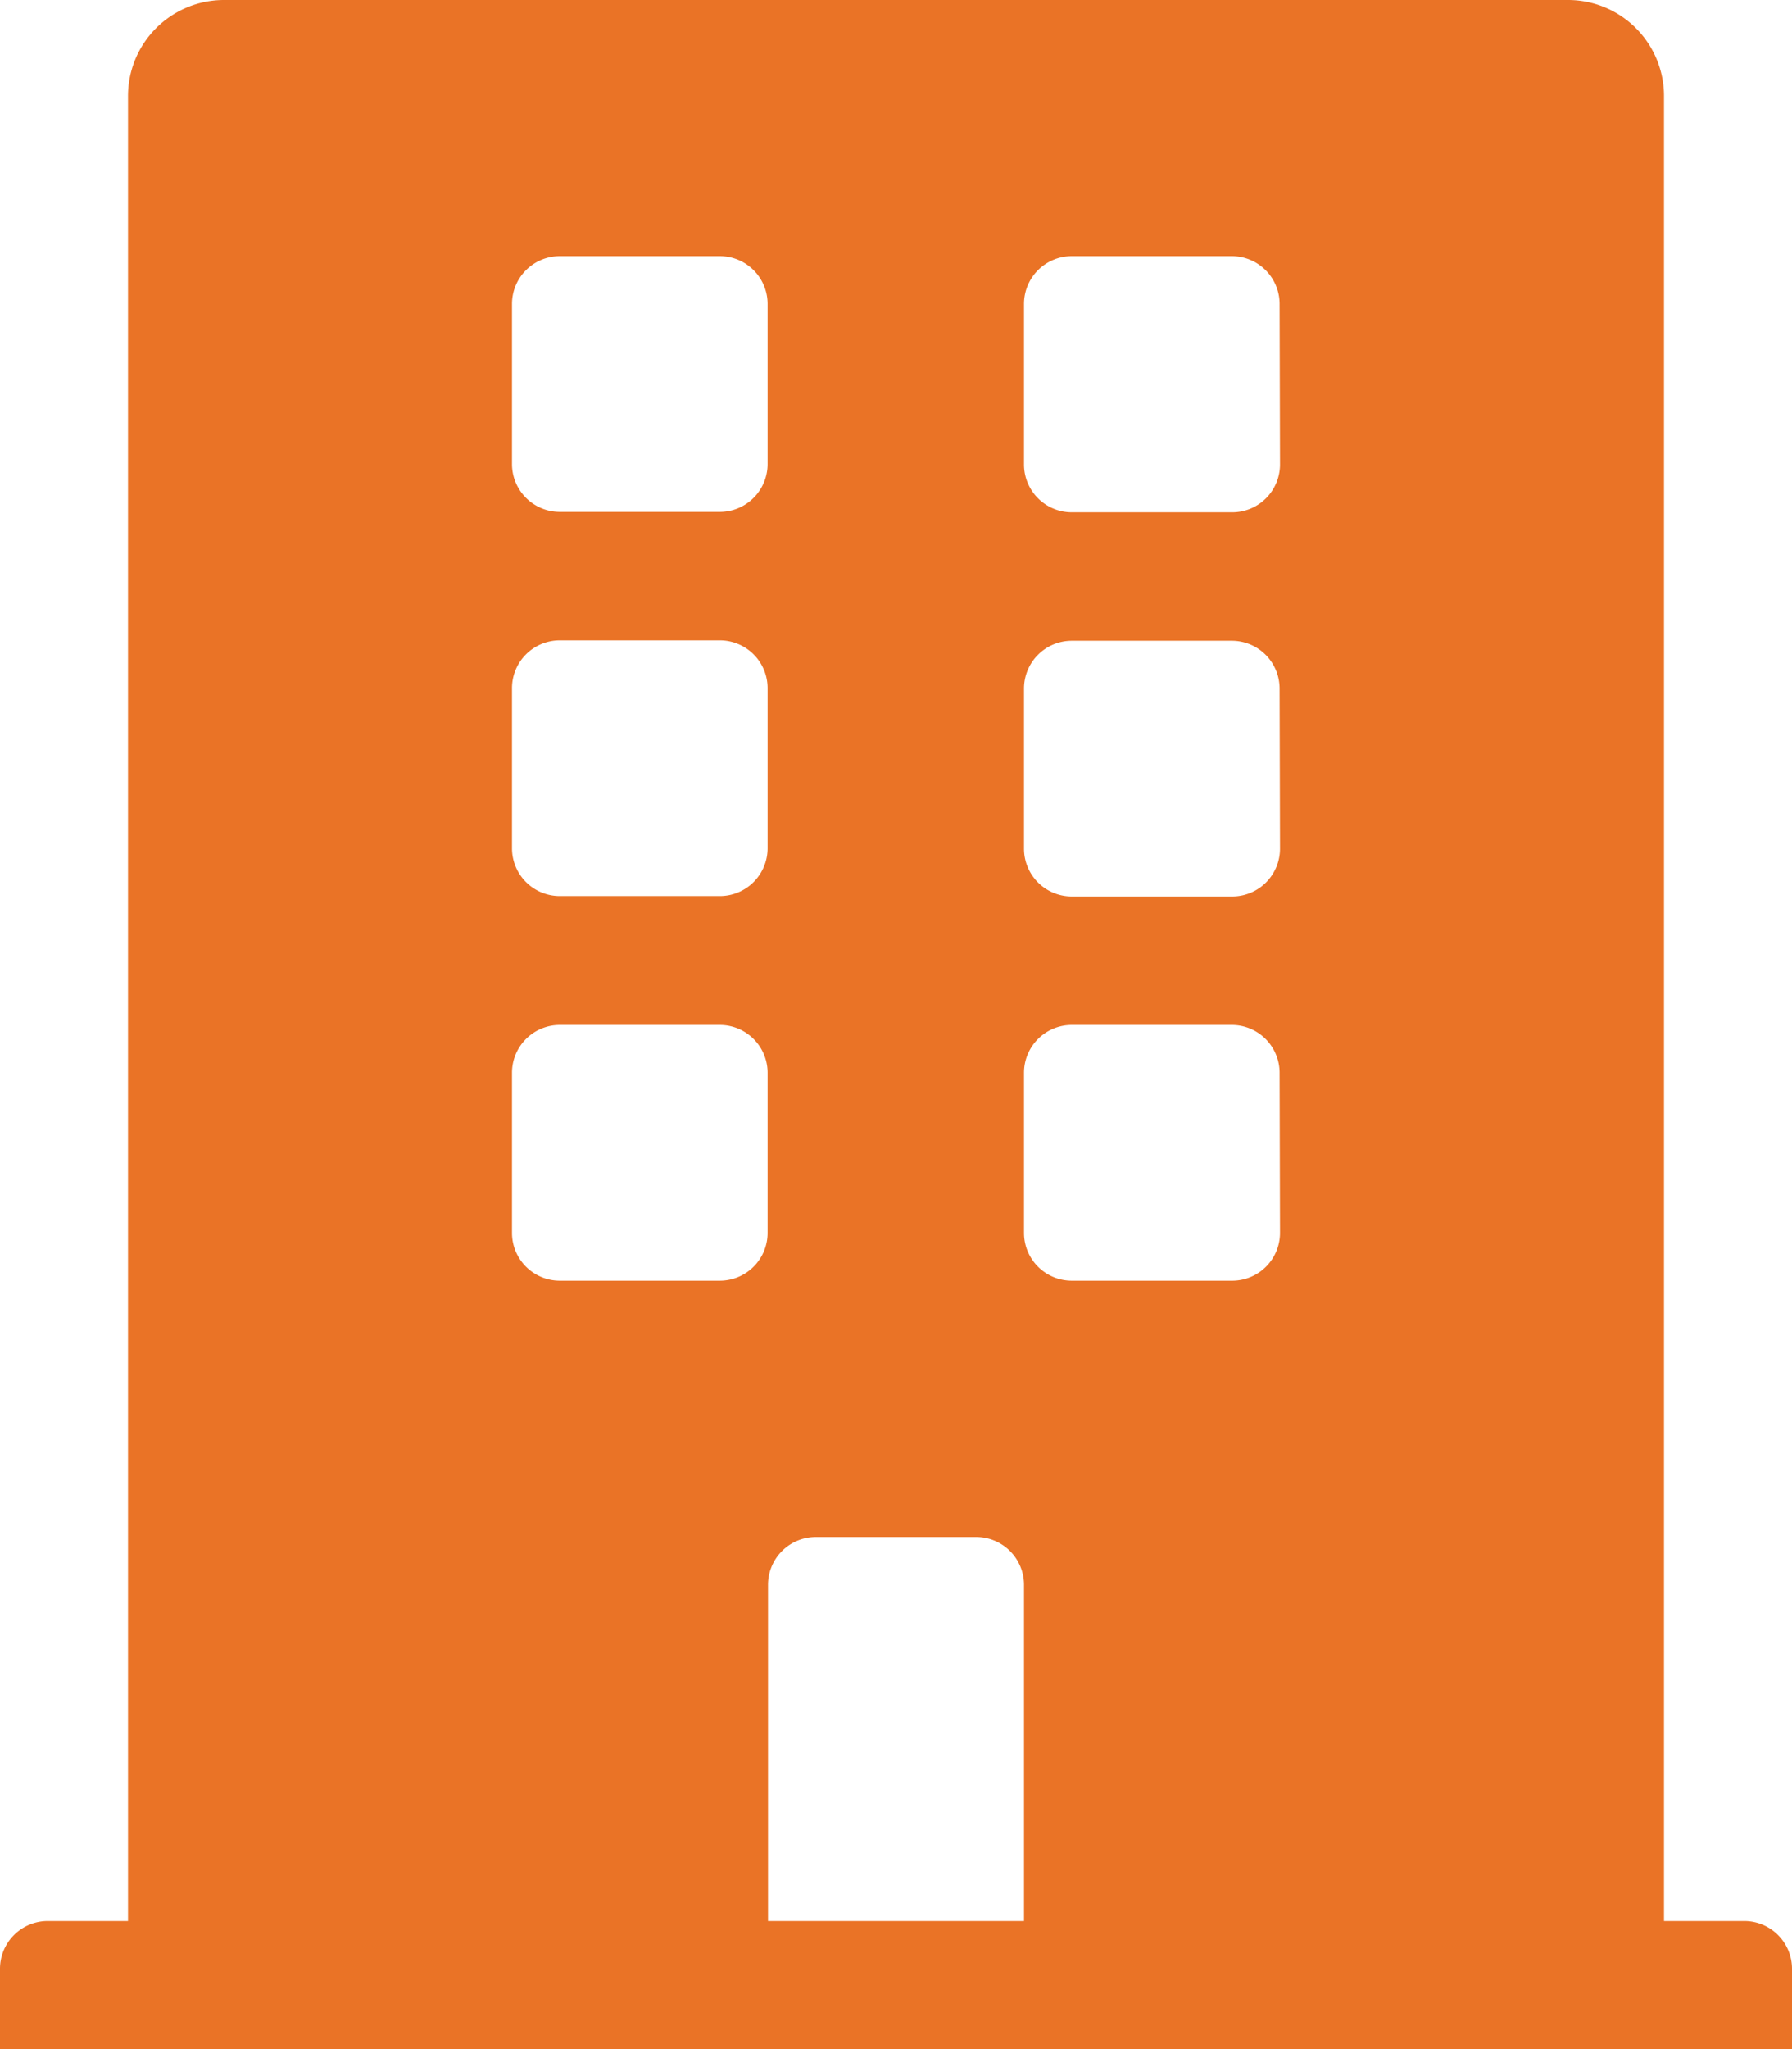 <svg xmlns="http://www.w3.org/2000/svg" width="26.25" height="30" viewBox="0 0 26.25 30"><path d="M25.547,1.875H24.375V-24.844a1.406,1.406,0,0,0-1.406-1.406H3.281a1.406,1.406,0,0,0-1.406,1.406V1.875H.7a.7.7,0,0,0-.7.7V3.75H26.25V2.578A.7.7,0,0,0,25.547,1.875ZM7.5-21.8a.7.7,0,0,1,.7-.7h2.344a.7.7,0,0,1,.7.7v2.344a.7.7,0,0,1-.7.7H8.2a.7.7,0,0,1-.7-.7Zm0,5.625a.7.7,0,0,1,.7-.7h2.344a.7.7,0,0,1,.7.7v2.344a.7.7,0,0,1-.7.7H8.2a.7.7,0,0,1-.7-.7ZM10.547-7.5H8.2a.7.7,0,0,1-.7-.7v-2.344a.7.7,0,0,1,.7-.7h2.344a.7.7,0,0,1,.7.7V-8.2A.7.7,0,0,1,10.547-7.5ZM15,1.875H11.25V-3.047a.7.7,0,0,1,.7-.7H14.3a.7.7,0,0,1,.7.7ZM18.75-8.2a.7.7,0,0,1-.7.7H15.7a.7.7,0,0,1-.7-.7v-2.344a.7.7,0,0,1,.7-.7h2.344a.7.7,0,0,1,.7.7Zm0-5.625a.7.7,0,0,1-.7.7H15.7a.7.7,0,0,1-.7-.7v-2.344a.7.7,0,0,1,.7-.7h2.344a.7.7,0,0,1,.7.7Zm0-5.625a.7.7,0,0,1-.7.7H15.7a.7.7,0,0,1-.7-.7V-21.8a.7.7,0,0,1,.7-.7h2.344a.7.7,0,0,1,.7.7Z" transform="translate(0 26.25)" fill="#ea7326"/></svg>